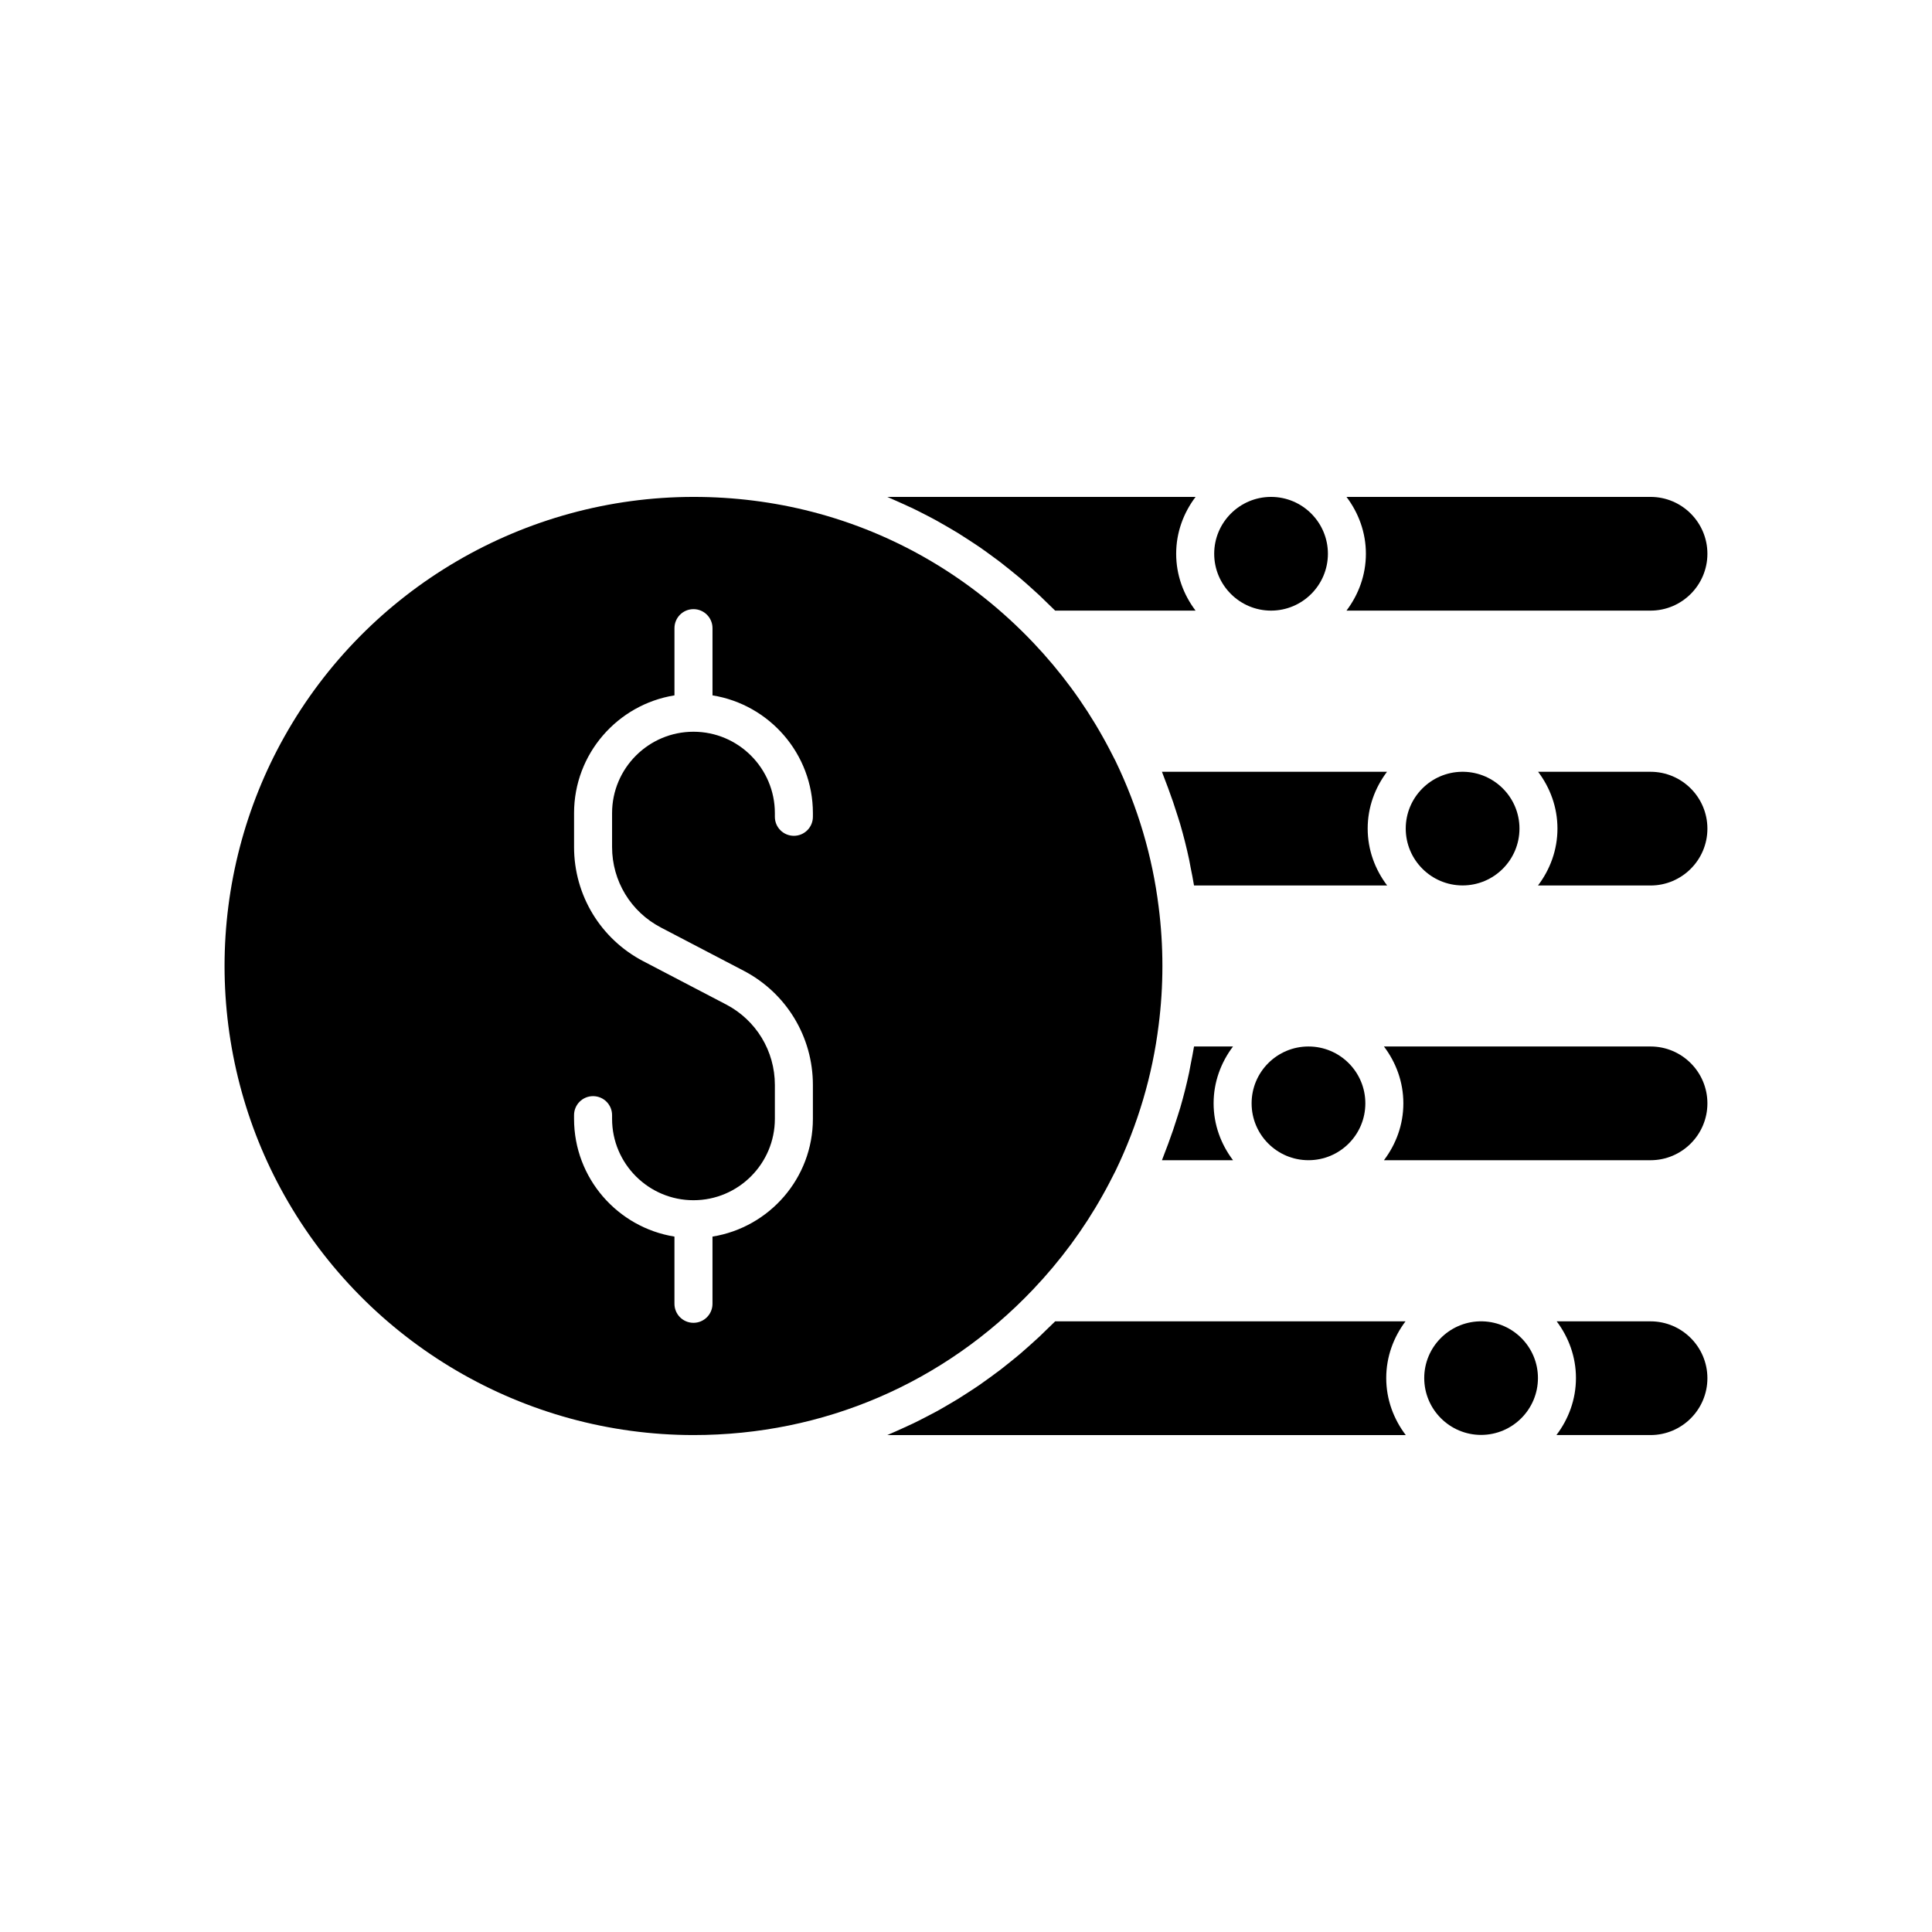 <?xml version="1.0" encoding="UTF-8"?>
<!-- The Best Svg Icon site in the world: iconSvg.co, Visit us! https://iconsvg.co -->
<svg fill="#000000" width="800px" height="800px" version="1.1" viewBox="144 144 512 512" xmlns="http://www.w3.org/2000/svg">
 <g>
  <path d="m581.41 494.17h-24.871c3.164 4.207 5.106 9.371 5.106 15.027 0 5.691-1.973 10.891-5.176 15.109h24.941c8.309 0 15.07-6.762 15.07-15.066 0-8.309-6.762-15.07-15.07-15.07z"/>
  <path d="m531.41 348.53c-8.219 0.105-14.875 6.809-14.875 15.047 0 8.309 6.762 15.07 15.07 15.07 8.309 0 15.07-6.762 15.07-15.07 0-8.238-6.656-14.938-14.875-15.047z"/>
  <path d="m536.94 494.17h-0.875c-8.098 0.238-14.629 6.867-14.629 15.027 0 8.309 6.762 15.07 15.066 15.07 8.309 0 15.07-6.762 15.07-15.07 0-8.16-6.527-14.789-14.633-15.027z"/>
  <path d="m516.47 494.17h-92.844c-0.59 0.605-1.211 1.168-1.812 1.758-0.773 0.758-1.543 1.523-2.328 2.262-0.879 0.824-1.773 1.621-2.668 2.418-0.816 0.727-1.629 1.453-2.457 2.16-0.902 0.766-1.82 1.5-2.734 2.238-0.855 0.688-1.711 1.379-2.582 2.047-0.922 0.703-1.855 1.379-2.793 2.059-0.898 0.648-1.789 1.301-2.703 1.93-0.941 0.648-1.902 1.27-2.859 1.891-0.934 0.605-1.859 1.215-2.805 1.797-0.961 0.59-1.941 1.156-2.914 1.723-0.965 0.562-1.93 1.125-2.91 1.66-0.988 0.539-1.988 1.051-2.988 1.562-0.988 0.508-1.977 1.023-2.981 1.504-1.02 0.492-2.051 0.953-3.078 1.418-1.008 0.453-2.012 0.914-3.027 1.34-0.285 0.121-0.559 0.258-0.844 0.375h137.4c-3.199-4.219-5.176-9.418-5.176-15.109 0-5.66 1.941-10.824 5.106-15.031z"/>
  <path d="m581.41 421.33h-70.648c3.184 4.211 5.144 9.395 5.144 15.07 0 5.676-1.961 10.855-5.144 15.07h70.648c8.309-0.004 15.07-6.762 15.07-15.07 0-8.312-6.762-15.07-15.07-15.07z"/>
  <path d="m417.83 485.66c7.172-7.551 13.348-15.91 18.352-24.855 1.223-2.148 2.348-4.352 3.461-6.551 5.918-12.277 9.762-25.258 11.41-38.594 0.66-5.125 0.996-10.391 0.996-15.664s-0.336-10.539-0.992-15.652c-1.652-13.371-5.5-26.375-11.434-38.668-1.078-2.117-2.211-4.336-3.418-6.461-5.023-8.977-11.191-17.332-18.359-24.883-0.004-0.004-0.008-0.004-0.012-0.008-16.266-17.133-36.457-28.973-58.66-34.699-10.094-2.602-20.602-3.941-31.344-3.941-44.91 0-86.465 24.336-108.45 63.504-10.383 18.465-15.871 39.488-15.871 60.809s5.484 42.34 15.863 60.801c21.984 39.172 63.535 63.508 108.45 63.508 34.383 0 66.348-13.723 90.008-38.645zm-58.406-125.2c0 2.785-2.254 5.039-5.039 5.039-2.785 0-5.039-2.254-5.039-5.039v-0.973c0-11.891-9.676-21.57-21.57-21.57-11.891 0-21.57 9.676-21.57 21.57v8.984c0 8.984 4.949 17.156 12.922 21.32l21.969 11.473c11.305 5.91 18.328 17.5 18.328 30.254v8.984c0 15.734-11.547 28.781-26.609 31.207v17.812c0 2.785-2.254 5.039-5.039 5.039-2.785 0-5.039-2.254-5.039-5.039v-17.812c-15.059-2.426-26.609-15.473-26.609-31.207v-0.973c0-2.785 2.254-5.039 5.039-5.039 2.785 0 5.039 2.254 5.039 5.039v0.973c0 11.891 9.676 21.57 21.57 21.57 11.891 0 21.57-9.676 21.57-21.57v-8.984c0-8.988-4.949-17.156-12.914-21.32l-21.969-11.473c-11.305-5.91-18.332-17.5-18.332-30.254v-8.984c0-15.734 11.547-28.781 26.609-31.207v-17.812c0-2.785 2.254-5.039 5.039-5.039s5.039 2.254 5.039 5.039v17.812c15.059 2.426 26.609 15.473 26.609 31.207z"/>
  <path d="m383.03 277.41c1.02 0.461 2.043 0.918 3.051 1.402 1.016 0.488 2.016 1.008 3.019 1.523 0.984 0.508 1.973 1.008 2.945 1.543 0.996 0.547 1.98 1.121 2.965 1.691 0.953 0.555 1.91 1.105 2.852 1.684 0.973 0.598 1.93 1.223 2.887 1.848 0.93 0.605 1.855 1.203 2.773 1.832 0.945 0.648 1.875 1.328 2.805 2.004 0.898 0.652 1.797 1.301 2.68 1.977 0.914 0.699 1.812 1.426 2.715 2.152 0.867 0.699 1.738 1.398 2.594 2.121 0.887 0.75 1.75 1.527 2.621 2.301 0.836 0.746 1.676 1.492 2.496 2.262 0.852 0.801 1.688 1.625 2.523 2.449 0.555 0.547 1.125 1.066 1.672 1.625h37.211c-3.184-4.211-5.141-9.395-5.141-15.07 0-5.672 1.957-10.855 5.141-15.066l-81.703-0.004c0.281 0.117 0.559 0.254 0.84 0.371 1.027 0.434 2.039 0.898 3.055 1.355z"/>
  <path d="m480.84 305.82c8.309 0 15.07-6.762 15.07-15.07 0-8.305-6.762-15.066-15.07-15.066-8.305 0-15.066 6.762-15.066 15.066 0 8.309 6.762 15.07 15.066 15.07z"/>
  <path d="m460.43 421.33c-0.254 1.598-0.59 3.18-0.898 4.766-0.141 0.719-0.254 1.438-0.406 2.152-0.668 3.125-1.449 6.227-2.344 9.301-0.223 0.77-0.484 1.527-0.719 2.293-0.754 2.43-1.574 4.84-2.465 7.231-0.324 0.867-0.641 1.73-0.984 2.59-0.238 0.598-0.438 1.207-0.684 1.805h18.832c-3.184-4.211-5.144-9.395-5.144-15.07s1.961-10.855 5.144-15.07z"/>
  <path d="m505.83 436.4c0 8.32-6.746 15.066-15.07 15.066-8.32 0-15.07-6.746-15.07-15.066 0-8.324 6.75-15.07 15.07-15.07 8.324 0 15.07 6.746 15.07 15.07"/>
  <path d="m506.45 363.57c0-5.664 1.953-10.836 5.125-15.047l-59.648 0.004c0.25 0.605 0.457 1.227 0.695 1.836 0.32 0.809 0.617 1.617 0.922 2.43 0.926 2.473 1.777 4.969 2.555 7.484 0.219 0.703 0.457 1.398 0.66 2.106 0.902 3.109 1.699 6.25 2.371 9.414 0.141 0.656 0.242 1.32 0.375 1.98 0.32 1.625 0.664 3.246 0.922 4.883h51.184c-3.195-4.215-5.16-9.406-5.16-15.09z"/>
  <path d="m581.41 348.53h-29.793c3.172 4.207 5.125 9.383 5.125 15.047 0 5.684-1.965 10.875-5.16 15.09h29.828c8.309-0.004 15.07-6.762 15.07-15.066 0-8.312-6.762-15.07-15.07-15.07z"/>
  <path d="m581.41 305.82c8.309 0 15.07-6.762 15.07-15.07 0-8.305-6.762-15.066-15.07-15.066h-80.574c3.18 4.211 5.141 9.391 5.141 15.066 0 5.676-1.961 10.855-5.144 15.07z"/>
 </g>
</svg>